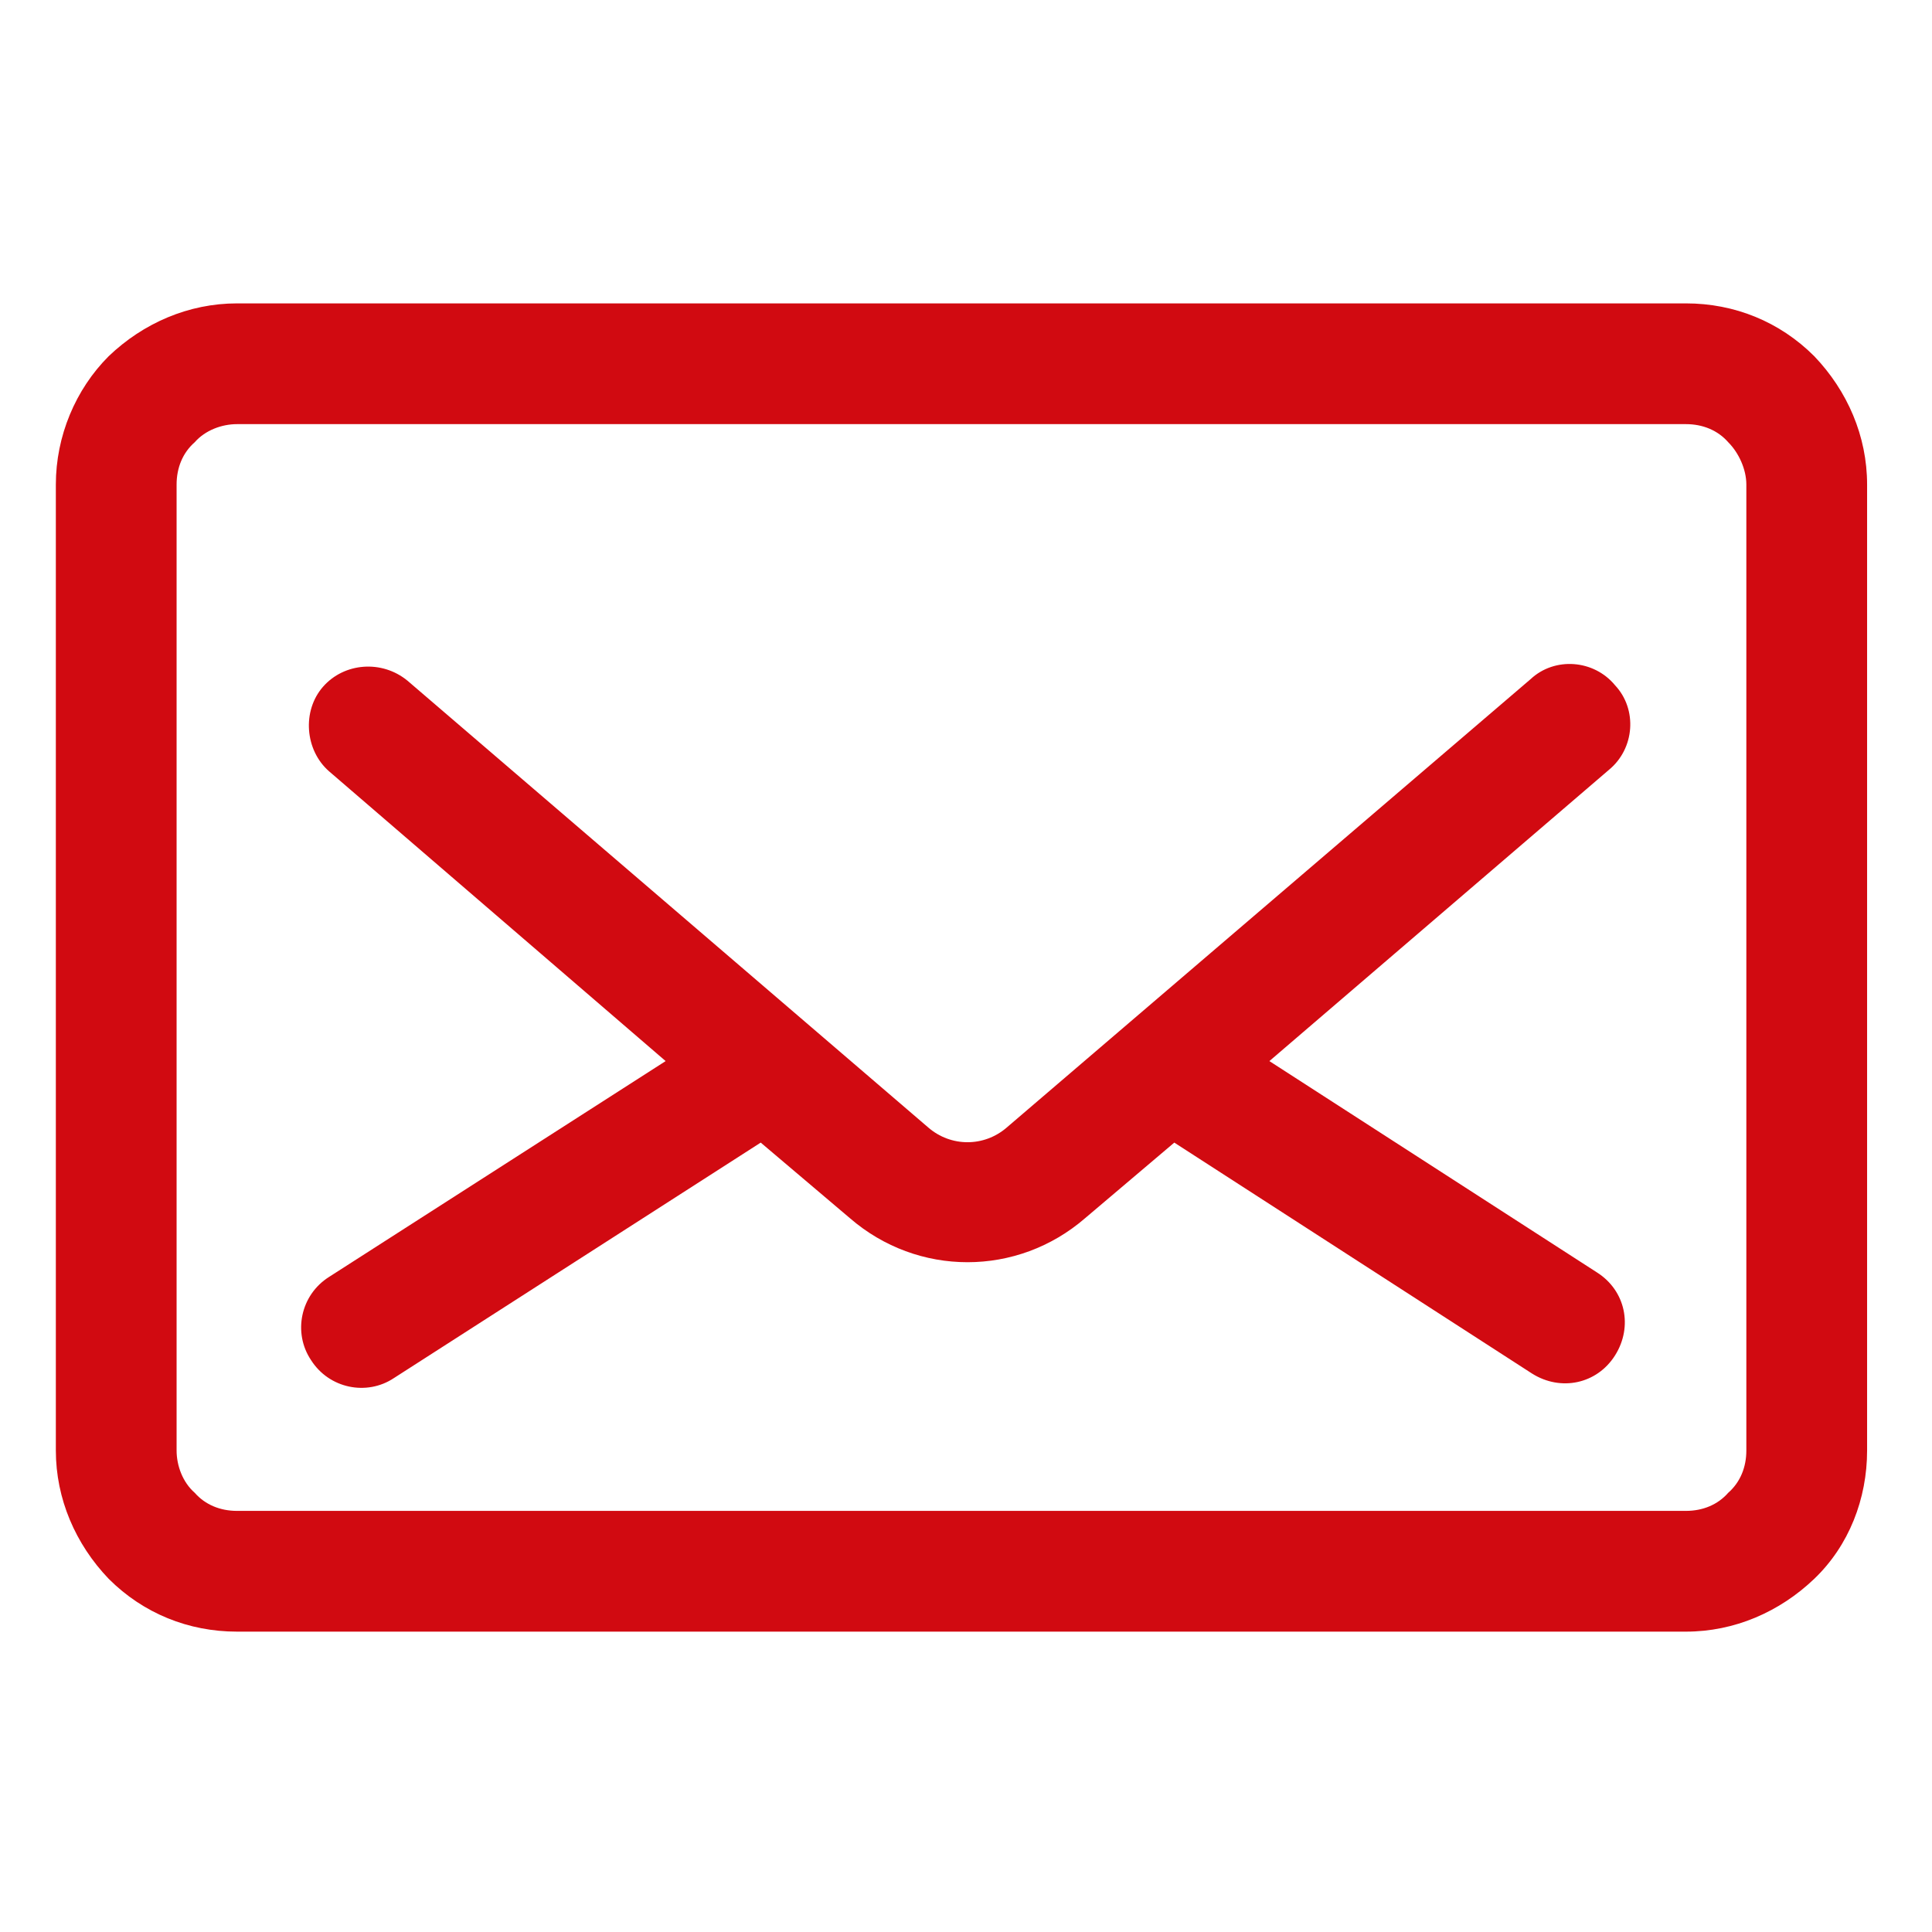 <?xml version="1.0" encoding="utf-8"?>
<!-- Generator: Adobe Illustrator 27.7.0, SVG Export Plug-In . SVG Version: 6.00 Build 0)  -->
<svg version="1.1" id="Livello_1" xmlns="http://www.w3.org/2000/svg" xmlns:xlink="http://www.w3.org/1999/xlink" x="0px" y="0px"
	 viewBox="0 0 128 128" style="enable-background:new 0 0 128 128;" xml:space="preserve">
<style type="text/css">
	.st0{fill-rule:evenodd;clip-rule:evenodd;fill:#D10A11;}
</style>
<g>
	<path class="st0" d="M111.7,108.1c3.2,0,6.2-1.3,8.5-3.5c2.3-2.2,3.5-5.3,3.5-8.5v-64c0-3.2-1.3-6.2-3.5-8.5
		c-2.3-2.3-5.3-3.5-8.5-3.5h-96c-3.2,0-6.2,1.3-8.5,3.5c-2.2,2.2-3.5,5.3-3.5,8.5v64c0,3.2,1.3,6.2,3.5,8.5c2.3,2.3,5.3,3.5,8.5,3.5
		H111.7z M111.7,100.1h-96c-1.1,0-2.1-0.4-2.8-1.2c-0.8-0.7-1.2-1.8-1.2-2.8v-64c0-1.1,0.4-2.1,1.2-2.8c0.7-0.8,1.8-1.2,2.8-1.2h96
		c1.1,0,2.1,0.4,2.8,1.2c0.7,0.7,1.2,1.8,1.2,2.8v64c0,1.1-0.4,2.1-1.2,2.8C113.8,99.7,112.8,100.1,111.7,100.1z"/>
	<path class="st0" d="M44.1,70.3L21.8,84.6c-1.9,1.2-2.4,3.7-1.2,5.5c1.2,1.9,3.7,2.4,5.5,1.2l24.3-15.6l5.9,5
		c4.5,3.9,11.1,3.9,15.6,0l5.9-5L101.5,91c1.9,1.2,4.3,0.7,5.5-1.2c1.2-1.9,0.7-4.3-1.2-5.5l-21.7-14L106.6,51
		c1.7-1.4,1.9-4,0.4-5.6c-1.4-1.7-4-1.9-5.6-0.4L66.7,74.7c-1.5,1.3-3.7,1.3-5.2,0L27,45.1c-1.7-1.4-4.2-1.2-5.6,0.4
		s-1.2,4.2,0.4,5.6L44.1,70.3L44.1,70.3z"/>
</g>
</svg>
